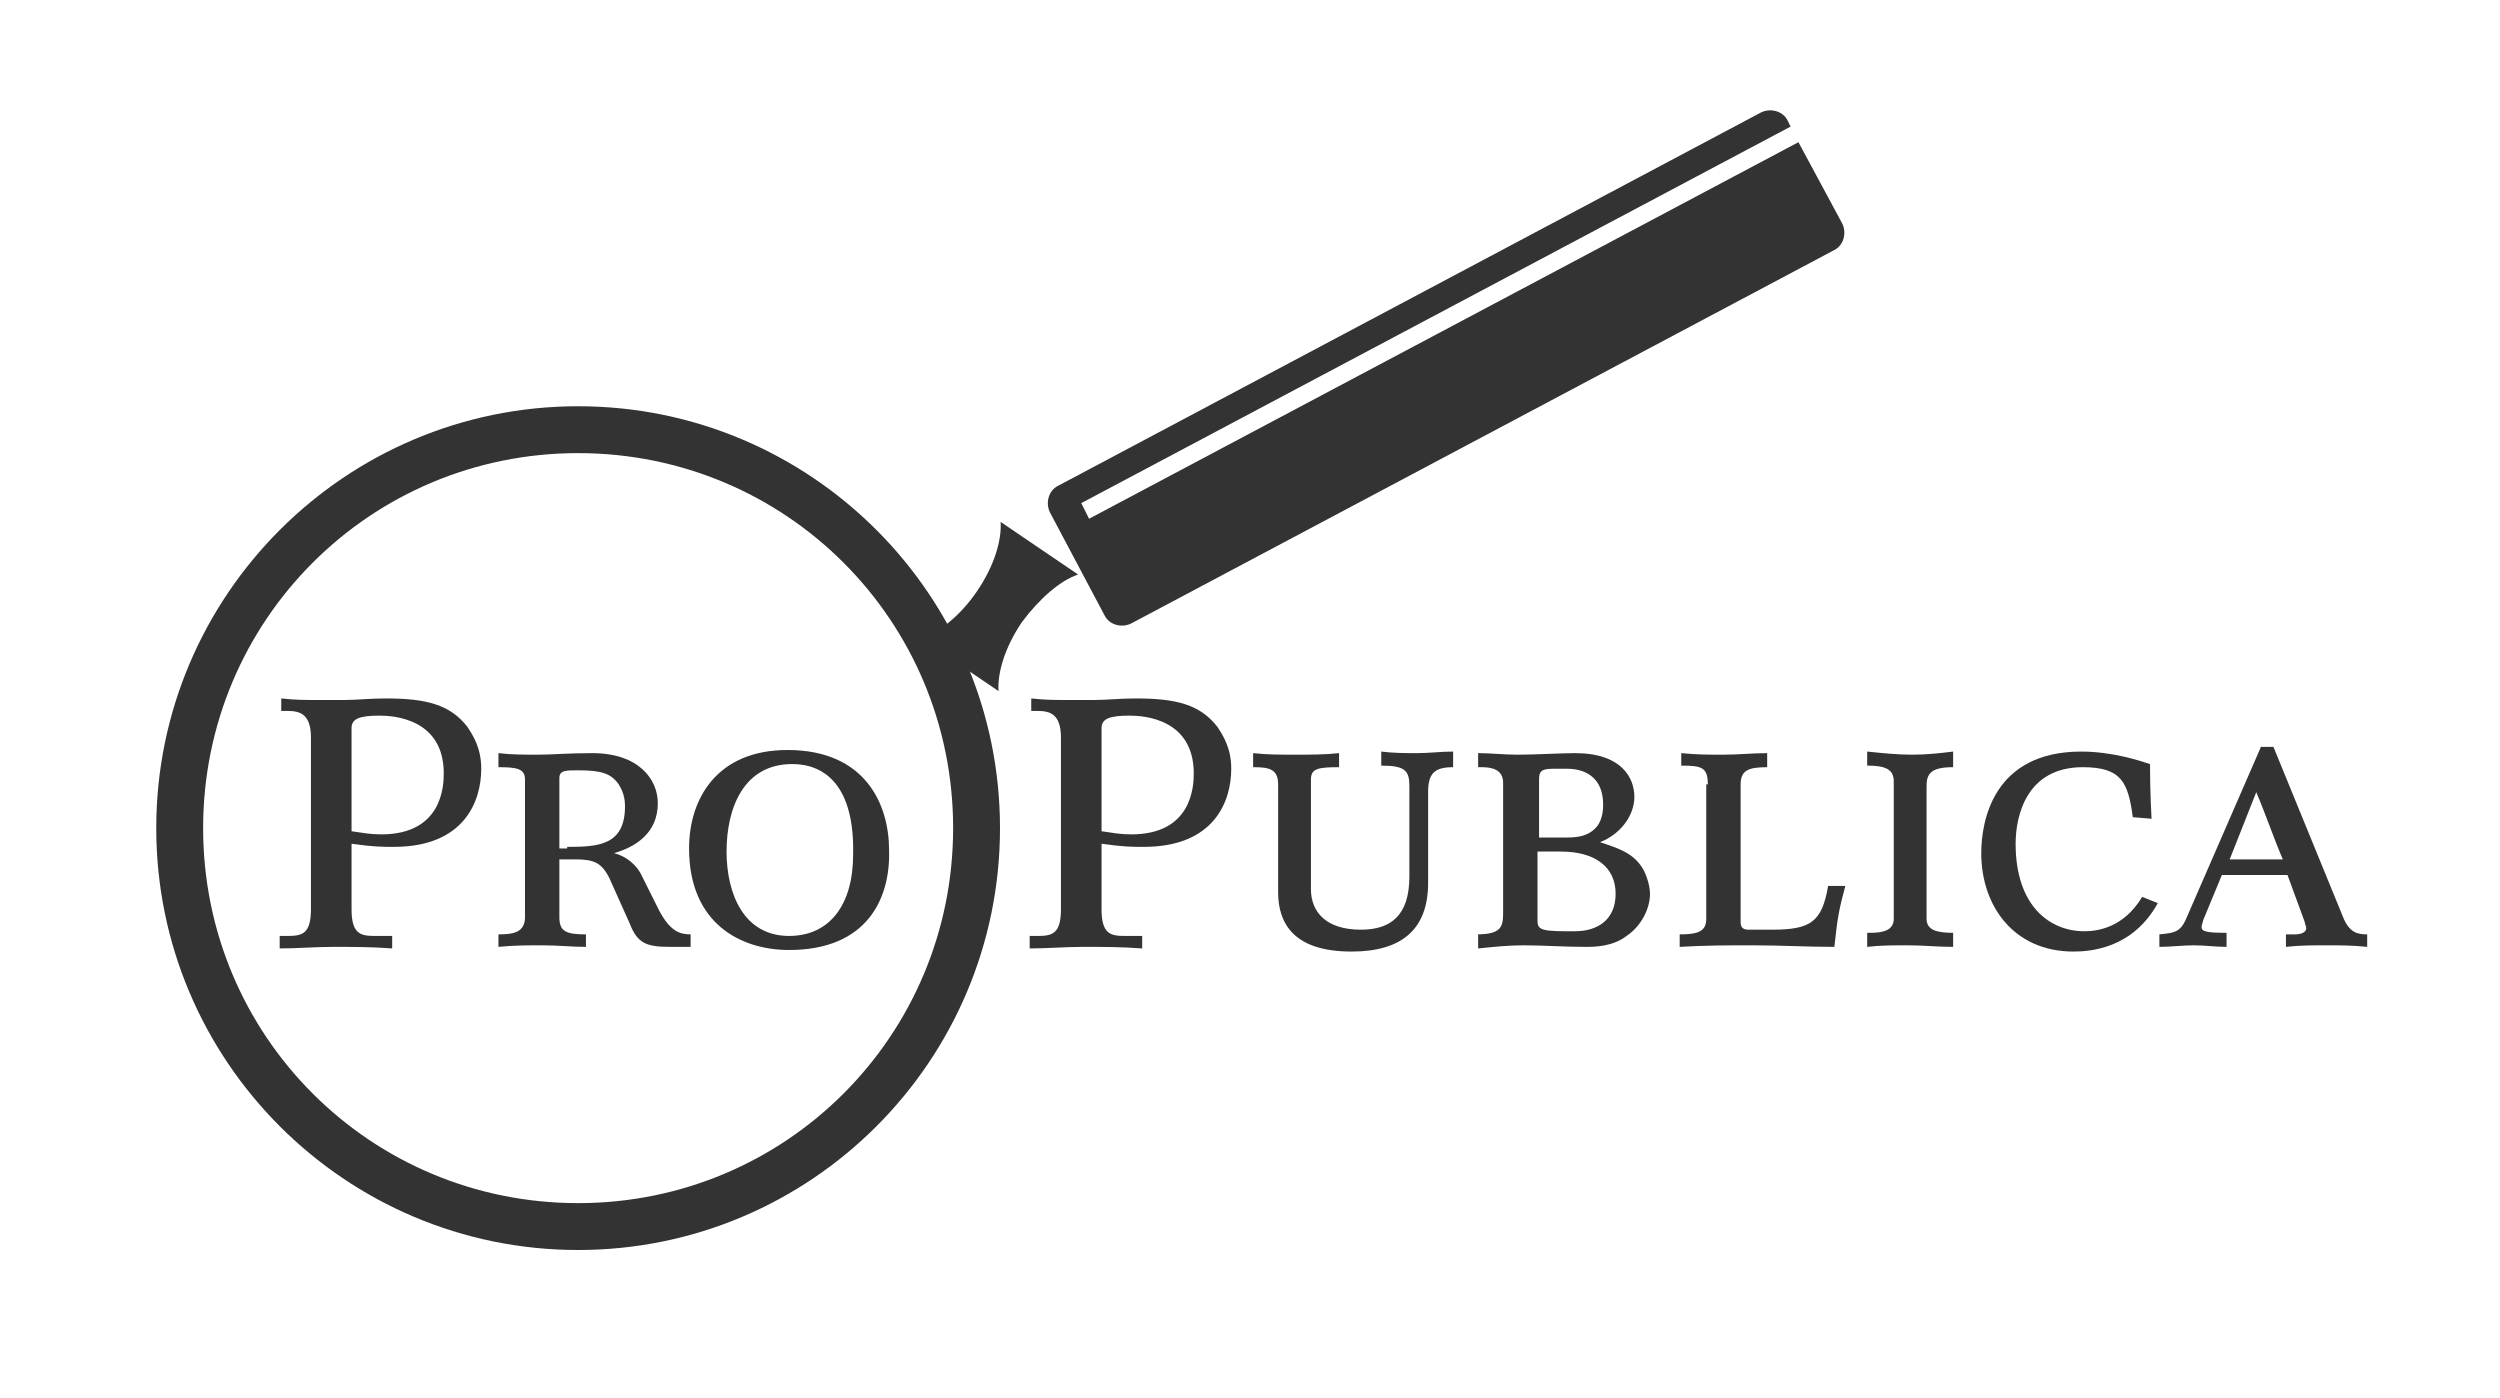 <?xml version="1.0" encoding="utf-8"?>
<!-- Generator: Adobe Illustrator 19.2.1, SVG Export Plug-In . SVG Version: 6.00 Build 0)  -->
<svg version="1.1" id="Layer_1" xmlns="http://www.w3.org/2000/svg" xmlns:xlink="http://www.w3.org/1999/xlink" x="0px" y="0px"
	 viewBox="0 0 160 89.5" style="enable-background:new 0 0 160 89.5;" xml:space="preserve">
<style type="text/css">
	.st0{clip-path:url(#SVGID_2_);fill:#333333;}
	.st1{clip-path:url(#SVGID_4_);fill:#333333;}
	.st2{clip-path:url(#SVGID_6_);fill:#333333;}
	.st3{clip-path:url(#SVGID_8_);fill:#333333;}
	.st4{clip-path:url(#SVGID_10_);fill:#333333;}
	.st5{clip-path:url(#SVGID_12_);fill:#333333;}
	.st6{clip-path:url(#SVGID_14_);fill:#333333;}
	.st7{clip-path:url(#SVGID_16_);fill:#333333;}
	.st8{clip-path:url(#SVGID_18_);fill:#333333;}
	.st9{clip-path:url(#SVGID_20_);fill:#333333;}
	.st10{clip-path:url(#SVGID_22_);fill:#333333;}
	.st11{clip-path:url(#SVGID_24_);fill:#333333;}
	.st12{clip-path:url(#SVGID_26_);fill:#333333;}
</style>
<g>
	<defs>
		<path id="SVGID_1_" d="M22.5,53.2c0.7,0.1,1.2,0.2,1.9,0.2c3.9,0,4-3.1,4-3.9c0-3.5-3.2-3.7-4.1-3.7c-1.3,0-1.8,0.2-1.8,0.8V53.2z
			 M22.5,58.2c0,1.6,0.6,1.7,1.5,1.7h1.1v0.8c-1.3-0.1-2.5-0.1-3.8-0.1c-1.1,0-2.3,0.1-3.4,0.1v-0.8h0.5c0.9,0,1.5-0.1,1.5-1.7v-11
			c0-1.5-0.7-1.7-1.5-1.7c-0.2,0-0.2,0-0.4,0v-0.8c0.9,0.1,1.5,0.1,2.5,0.1H22c0.9,0,1.6-0.1,2.7-0.1c2.6,0,4.1,0.4,5.2,1.8
			c0.4,0.6,0.9,1.4,0.9,2.7c0,2.1-1.1,5-5.6,5c-0.7,0-1.3,0-2.7-0.2V58.2z"/>
	</defs>
	<clipPath id="SVGID_2_">
		<use xlink:href="#SVGID_1_"  style="overflow:visible;"/>
	</clipPath>
	<rect x="13" y="39.8" class="st0" width="22.9" height="25.9"/>
</g>
<g>
	<defs>
		<path id="SVGID_3_" d="M36.3,54.2c2,0,3.7-0.1,3.7-2.6c0-0.8-0.3-1.2-0.4-1.4c-0.5-0.7-1.1-0.9-2.6-0.9c-0.8,0-1.2,0-1.2,0.5v4.5
			H36.3z M31.9,59.8c0.9,0,1.7-0.1,1.7-1.1v-8.8c0-0.7-0.5-0.8-1.7-0.8v-0.9c0.8,0.1,1.7,0.1,2.5,0.1c1,0,1.9-0.1,3.5-0.1
			c3,0,4.2,1.7,4.2,3.2c0,1.9-1.4,2.8-2.8,3.2c0.8,0.2,1.5,0.8,1.8,1.5l1.1,2.2c0.7,1.3,1.3,1.5,2,1.5v0.8h-1.3
			c-1.5,0-2.1-0.2-2.6-1.5l-1.3-2.9c-0.5-1-1-1.2-2.2-1.2h-1v3.7c0,0.9,0.4,1.1,1.7,1.1v0.8c-0.9,0-1.8-0.1-2.8-0.1
			c-0.9,0-1.8,0-2.8,0.1V59.8z"/>
	</defs>
	<clipPath id="SVGID_4_">
		<use xlink:href="#SVGID_3_"  style="overflow:visible;"/>
	</clipPath>
	<rect x="26.9" y="43.2" class="st1" width="22.2" height="22.5"/>
</g>
<g>
	<defs>
		<path id="SVGID_5_" d="M50.7,48.9c-3.1,0-4.2,2.8-4.2,5.6c0,2.7,1.1,5.4,4,5.4c2.6,0,4.1-2,4.1-5.2C54.7,50.3,52.8,48.9,50.7,48.9
			z M50.5,60.8c-3.1,0-6.4-1.7-6.4-6.5c0-3.2,1.8-6.3,6.3-6.3c5,0,6.5,3.5,6.5,6.4C57,57.5,55.5,60.8,50.5,60.8z"/>
	</defs>
	<clipPath id="SVGID_6_">
		<use xlink:href="#SVGID_5_"  style="overflow:visible;"/>
	</clipPath>
	<rect x="39.2" y="43" class="st2" width="22.9" height="22.8"/>
</g>
<g>
	<defs>
		<path id="SVGID_7_" d="M70.5,53.2c0.7,0.1,1.2,0.2,1.9,0.2c3.9,0,4-3.1,4-3.9c0-3.5-3.2-3.7-4.1-3.7c-1.3,0-1.8,0.2-1.8,0.8V53.2z
			 M70.5,58.2c0,1.6,0.6,1.7,1.5,1.7h1.1v0.8c-1.3-0.1-2.5-0.1-3.8-0.1c-1.1,0-2.3,0.1-3.4,0.1v-0.8h0.5c0.9,0,1.5-0.1,1.5-1.7v-11
			c0-1.5-0.7-1.7-1.5-1.7c-0.2,0-0.2,0-0.4,0v-0.8c0.9,0.1,1.5,0.1,2.5,0.1H70c0.9,0,1.6-0.1,2.7-0.1c2.6,0,4.1,0.4,5.2,1.8
			c0.4,0.6,0.9,1.4,0.9,2.7c0,2.1-1.1,5-5.6,5c-0.7,0-1.3,0-2.7-0.2V58.2z"/>
	</defs>
	<clipPath id="SVGID_8_">
		<use xlink:href="#SVGID_7_"  style="overflow:visible;"/>
	</clipPath>
	<rect x="60.9" y="39.8" class="st3" width="22.9" height="25.9"/>
</g>
<g>
	<defs>
		<path id="SVGID_9_" d="M93,49.1c-1.2,0-1.6,0.4-1.6,1.6v5.8c0,2.9-1.6,4.4-4.9,4.4c-3.7,0-4.7-1.8-4.7-3.8v-6.9
			c0-1-0.6-1.1-1.6-1.1v-0.9c0.9,0.1,1.8,0.1,2.7,0.1c0.9,0,1.9,0,2.8-0.1v0.9c-1.4,0-1.8,0.1-1.8,0.8v7c0,1.5,1,2.6,3.2,2.6
			c1.9,0,3.1-0.9,3.1-3.4v-5.8c0-1-0.3-1.3-1.8-1.3v-0.9c0.8,0.1,1.5,0.1,2.3,0.1c0.8,0,1.5-0.1,2.3-0.1V49.1"/>
	</defs>
	<clipPath id="SVGID_10_">
		<use xlink:href="#SVGID_9_"  style="overflow:visible;"/>
	</clipPath>
	<rect x="75.1" y="43.2" class="st4" width="22.9" height="22.6"/>
</g>
<g>
	<defs>
		<path id="SVGID_11_" d="M98.4,58.8c0,0.6,0,0.8,1.8,0.8h0.6c1.4,0,2.6-0.7,2.6-2.4c0-1.7-1.3-2.7-3.5-2.7h-1.5V58.8z M98.4,53.6
			h1.9c0.7,0,1.4-0.1,1.9-0.7c0.4-0.5,0.4-1.2,0.4-1.4c0-2.2-1.8-2.3-2.3-2.3h-0.9c-0.8,0-0.9,0.2-0.9,0.7V53.6z M94.5,59.8
			c1.6,0,1.7-0.5,1.7-1.4v-8.3c0-0.9-0.8-1-1.4-1h-0.2v-0.9c0.8,0,1.7,0.1,2.5,0.1c1.2,0,2.8-0.1,3.7-0.1c3,0,3.8,1.6,3.8,2.8
			c0,1.2-0.9,2.4-2.2,2.9c1.2,0.4,2.2,0.7,2.8,1.8c0.3,0.6,0.4,1.2,0.4,1.5c0,1-0.6,2.1-1.5,2.7c-0.9,0.7-2.1,0.7-2.6,0.7
			c-1.5,0-2.7-0.1-4-0.1c-1,0-1.9,0.1-2.9,0.2V59.8z"/>
	</defs>
	<clipPath id="SVGID_12_">
		<use xlink:href="#SVGID_11_"  style="overflow:visible;"/>
	</clipPath>
	<rect x="89.5" y="43.2" class="st5" width="21" height="22.5"/>
</g>
<g>
	<defs>
		<path id="SVGID_13_" d="M109.3,50.2c0-1.1-0.4-1.2-1.7-1.2v-0.8c1,0.1,1.8,0.1,2.7,0.1c0.9,0,1.9-0.1,2.8-0.1v0.9
			c-1.2,0-1.7,0.2-1.7,1.1V59c0,0.3,0.1,0.5,0.5,0.5h1.5c2.5,0,3.2-0.5,3.6-2.8h1.1c-0.4,1.5-0.5,2-0.7,3.9c-1.7,0-3.5-0.1-5.2-0.1
			c-1.6,0-3,0-4.7,0.1v-0.8c1.2,0,1.7-0.2,1.7-1V50.2"/>
	</defs>
	<clipPath id="SVGID_14_">
		<use xlink:href="#SVGID_13_"  style="overflow:visible;"/>
	</clipPath>
	<rect x="102.6" y="43.2" class="st6" width="20.6" height="22.5"/>
</g>
<g>
	<defs>
		<path id="SVGID_15_" d="M125,49.1c-1.4,0-1.7,0.4-1.7,1.2v8.5c0,0.7,0.6,0.9,1.7,0.9v0.9c-1,0-1.9-0.1-2.9-0.1
			c-0.9,0-1.8,0-2.6,0.1v-0.9h0.2c0.9,0,1.5-0.2,1.5-0.9v-8.8c0-0.8-0.6-1-1.7-1v-0.9c1,0.1,1.9,0.2,2.9,0.2c0.9,0,1.8-0.1,2.6-0.2
			V49.1"/>
	</defs>
	<clipPath id="SVGID_16_">
		<use xlink:href="#SVGID_15_"  style="overflow:visible;"/>
	</clipPath>
	<rect x="114.5" y="43.2" class="st7" width="15.5" height="22.5"/>
</g>
<g>
	<defs>
		<path id="SVGID_17_" d="M136.5,52.3c-0.3-2.2-0.7-3.2-3.2-3.2c-3.6,0-4.3,3.1-4.3,4.9c0,4,2.2,5.6,4.4,5.6c0.8,0,2.5-0.2,3.7-2.2
			l1,0.4c-1.6,2.9-4.3,3.1-5.4,3.1c-3.8,0-5.9-2.9-5.9-6.3c0-2.1,0.8-6.5,6.4-6.5c2,0,3.8,0.6,4.4,0.8c0,1.9,0.1,3.5,0.1,3.5
			L136.5,52.3"/>
	</defs>
	<clipPath id="SVGID_18_">
		<use xlink:href="#SVGID_17_"  style="overflow:visible;"/>
	</clipPath>
	<rect x="121.7" y="43" class="st8" width="21.3" height="22.8"/>
</g>
<g>
	<defs>
		<path id="SVGID_19_" d="M142.7,55h3.4c-0.6-1.4-1.1-2.9-1.7-4.3L142.7,55z M150,58.8c0.4,0.9,0.9,1,1.5,1v0.8
			c-0.9-0.1-1.8-0.1-2.6-0.1c-0.9,0-1.7,0-2.6,0.1v-0.8h0.6c0.3,0,0.7-0.1,0.7-0.4c0-0.1-0.1-0.3-0.1-0.4l-1.1-3h-4.2l-1.2,2.9
			c0,0.1-0.1,0.3-0.1,0.4c0,0.3,0.2,0.4,1.6,0.4v0.9c-0.7,0-1.4-0.1-2.1-0.1c-0.7,0-1.5,0.1-2.2,0.1v-0.8c1.1-0.1,1.4-0.2,1.8-1.2
			l4.7-10.8h0.8L150,58.8z"/>
	</defs>
	<clipPath id="SVGID_20_">
		<use xlink:href="#SVGID_19_"  style="overflow:visible;"/>
	</clipPath>
	<rect x="133.2" y="42.8" class="st9" width="23.4" height="22.8"/>
</g>
<g>
	<defs>
		<path id="SVGID_21_" d="M115.1,9.1l2.8,5.2c0.3,0.6,0.1,1.4-0.5,1.7l-45,23.9c-0.6,0.3-1.4,0.1-1.7-0.5l-3.5-6.6
			c-0.3-0.6-0.1-1.4,0.5-1.7l45-23.9c0.6-0.3,1.4-0.1,1.7,0.5l0.2,0.4L69.2,32.2l0.5,1L115.1,9.1z"/>
	</defs>
	<clipPath id="SVGID_22_">
		<use xlink:href="#SVGID_21_"  style="overflow:visible;"/>
	</clipPath>
	<rect x="62" y="2" class="st10" width="61" height="43.1"/>
</g>
<g>
	<defs>
		<path id="SVGID_23_" d="M69.4,39.3L66.6,34c-0.5,1.1-1.7,2.3-3.4,3.2c-1.7,0.9-3.4,1.2-4.6,1l2.8,5.3c0.5-1.1,1.7-2.3,3.4-3.2
			C66.5,39.5,68.2,39.1,69.4,39.3z"/>
	</defs>
	<clipPath id="SVGID_24_">
		<use xlink:href="#SVGID_23_"  style="overflow:visible;"/>
	</clipPath>
	<rect x="54.6" y="30.8" transform="matrix(0.883 -0.469 0.469 0.883 -10.713 34.616)" class="st11" width="19" height="16"/>
</g>
<g>
	<defs>
		<path id="SVGID_25_" d="M13,53c0-13.3,10.7-24,24-24s24,10.7,24,24S50.3,77,37,77S13,66.3,13,53z M64,53c0-14.9-12.1-27-27-27
			S10,38.1,10,53s12.1,27,27,27S64,67.9,64,53z"/>
	</defs>
	<clipPath id="SVGID_26_">
		<use xlink:href="#SVGID_25_"  style="overflow:visible;"/>
	</clipPath>
	<rect x="5" y="21" class="st12" width="64" height="64"/>
</g>
</svg>
